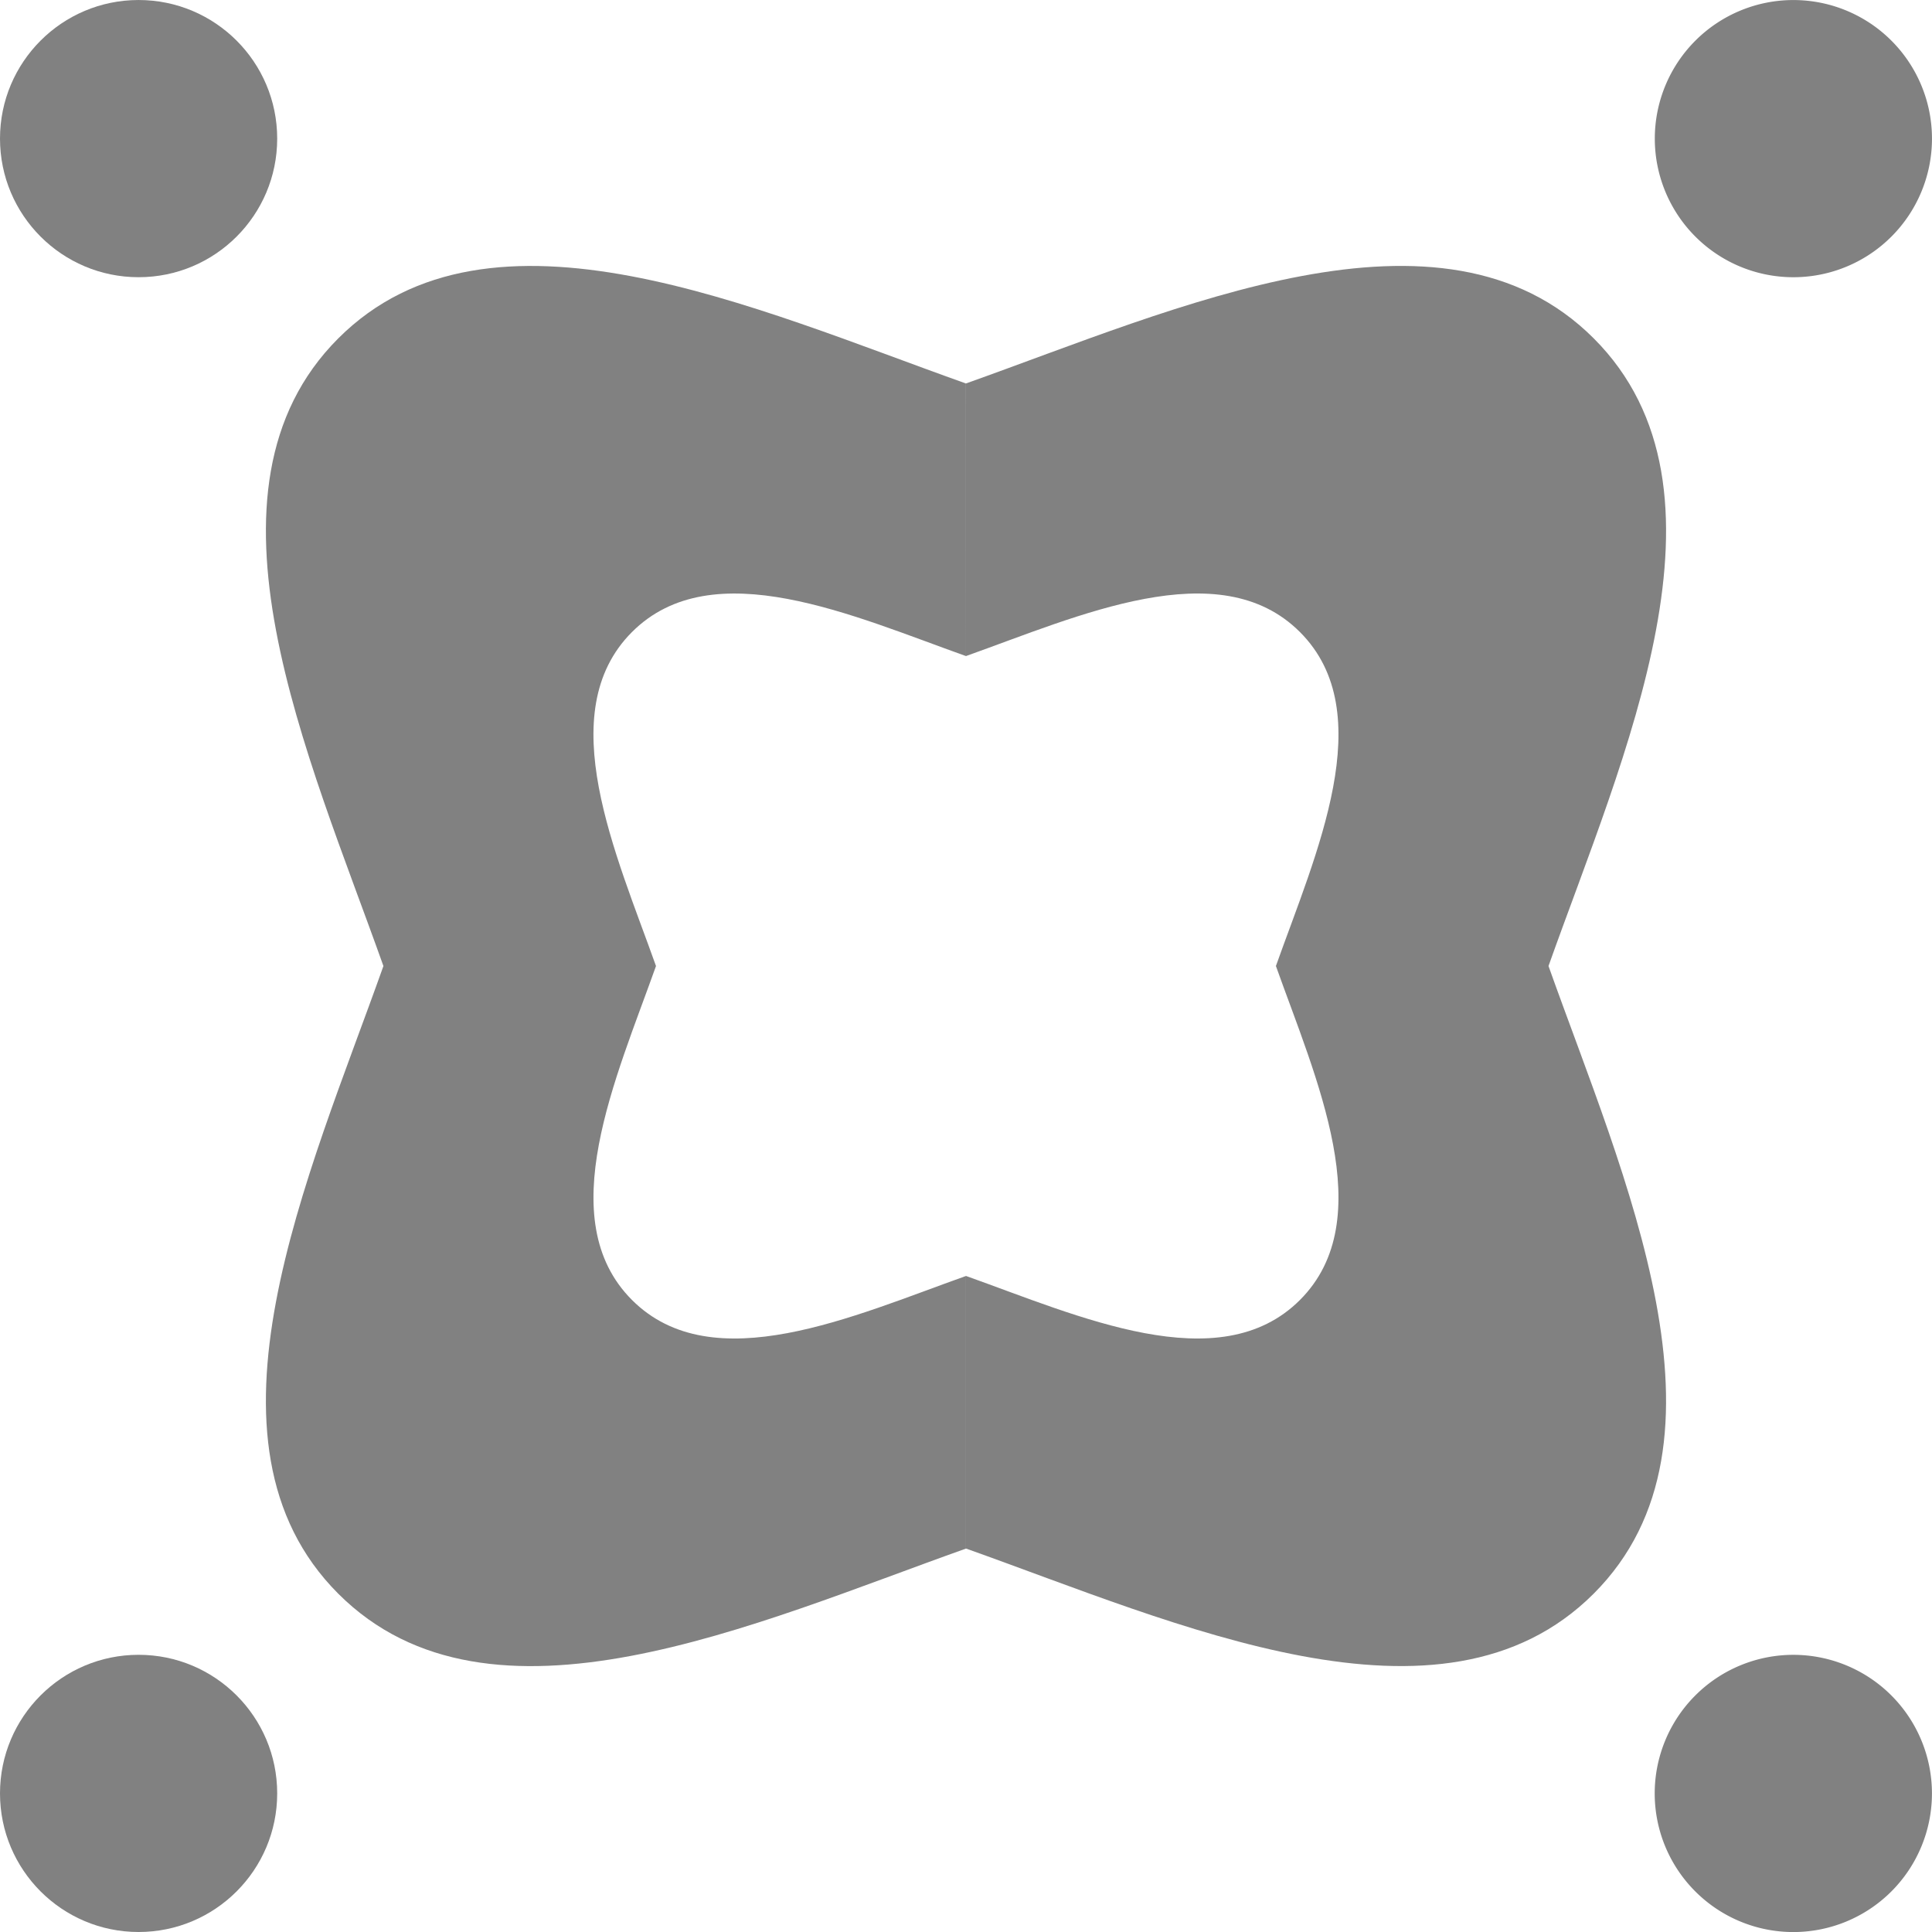 <svg xmlns="http://www.w3.org/2000/svg" width="1200" height="1200.037" viewBox="0 0 1200 1200.037">
  <g id="Group_11" data-name="Group 11" transform="translate(-86.483 -86.48)" opacity="0.496" style="isolation: isolate">
    <path id="Path_38" data-name="Path 38" d="M319.341,233.446a86.078,86.078,0,1,0-121.733.012A86.061,86.061,0,0,0,319.341,233.446Z" transform="translate(941.923 0)"/>
    <circle id="Ellipse_2" data-name="Ellipse 2" cx="86.086" cy="86.086" r="86.086" transform="translate(86.483 86.488)"/>
    <circle id="Ellipse_3" data-name="Ellipse 3" cx="86.086" cy="86.086" r="86.086" transform="translate(86.483 1114.31)"/>
    <path id="Path_39" data-name="Path 39" d="M197.584,319.367a86.091,86.091,0,1,0,.024-121.769A86.047,86.047,0,0,0,197.584,319.367Z" transform="translate(941.898 941.926)"/>
    <path id="Path_40" data-name="Path 40" d="M327.675,344.058c-50.127-50.127-9.729-138.055,14.91-207.436h-169.3C126.952,267.031,51.038,432.25,145.248,526.5c94.235,94.223,259.466,18.308,389.863-28.037V329.148C465.73,353.8,377.8,394.185,327.675,344.058Z" transform="translate(151.351 549.869)"/>
    <path id="Path_41" data-name="Path 41" d="M498.447,136.622H329.136c24.674,69.369,65.049,157.309,14.934,207.424C293.919,394.185,206,353.8,136.622,329.124V498.436C267.007,544.757,432.262,620.7,526.5,526.473,620.707,432.274,544.817,267.007,498.447,136.622Z" transform="translate(549.84 549.869)"/>
    <path id="Path_42" data-name="Path 42" d="M145.253,145.246C51.042,239.469,126.945,404.7,173.266,535.1h169.3c-24.663-69.357-65.037-157.285-14.9-207.436,50.127-50.115,138.067-9.729,207.448,14.934l-.024-169.311C404.731,126.938,239.488,51.047,145.253,145.246Z" transform="translate(151.358 151.382)"/>
    <path id="Path_43" data-name="Path 43" d="M526.52,145.262c-94.235-94.223-259.478-18.332-389.9,28.025l.024,169.311c69.381-24.675,157.285-65.049,207.424-14.9,50.139,50.127,9.729,138.043-14.934,207.424H498.447C544.793,404.727,620.719,239.484,526.52,145.262Z" transform="translate(549.84 151.367)"/>
  </g>
</svg>
